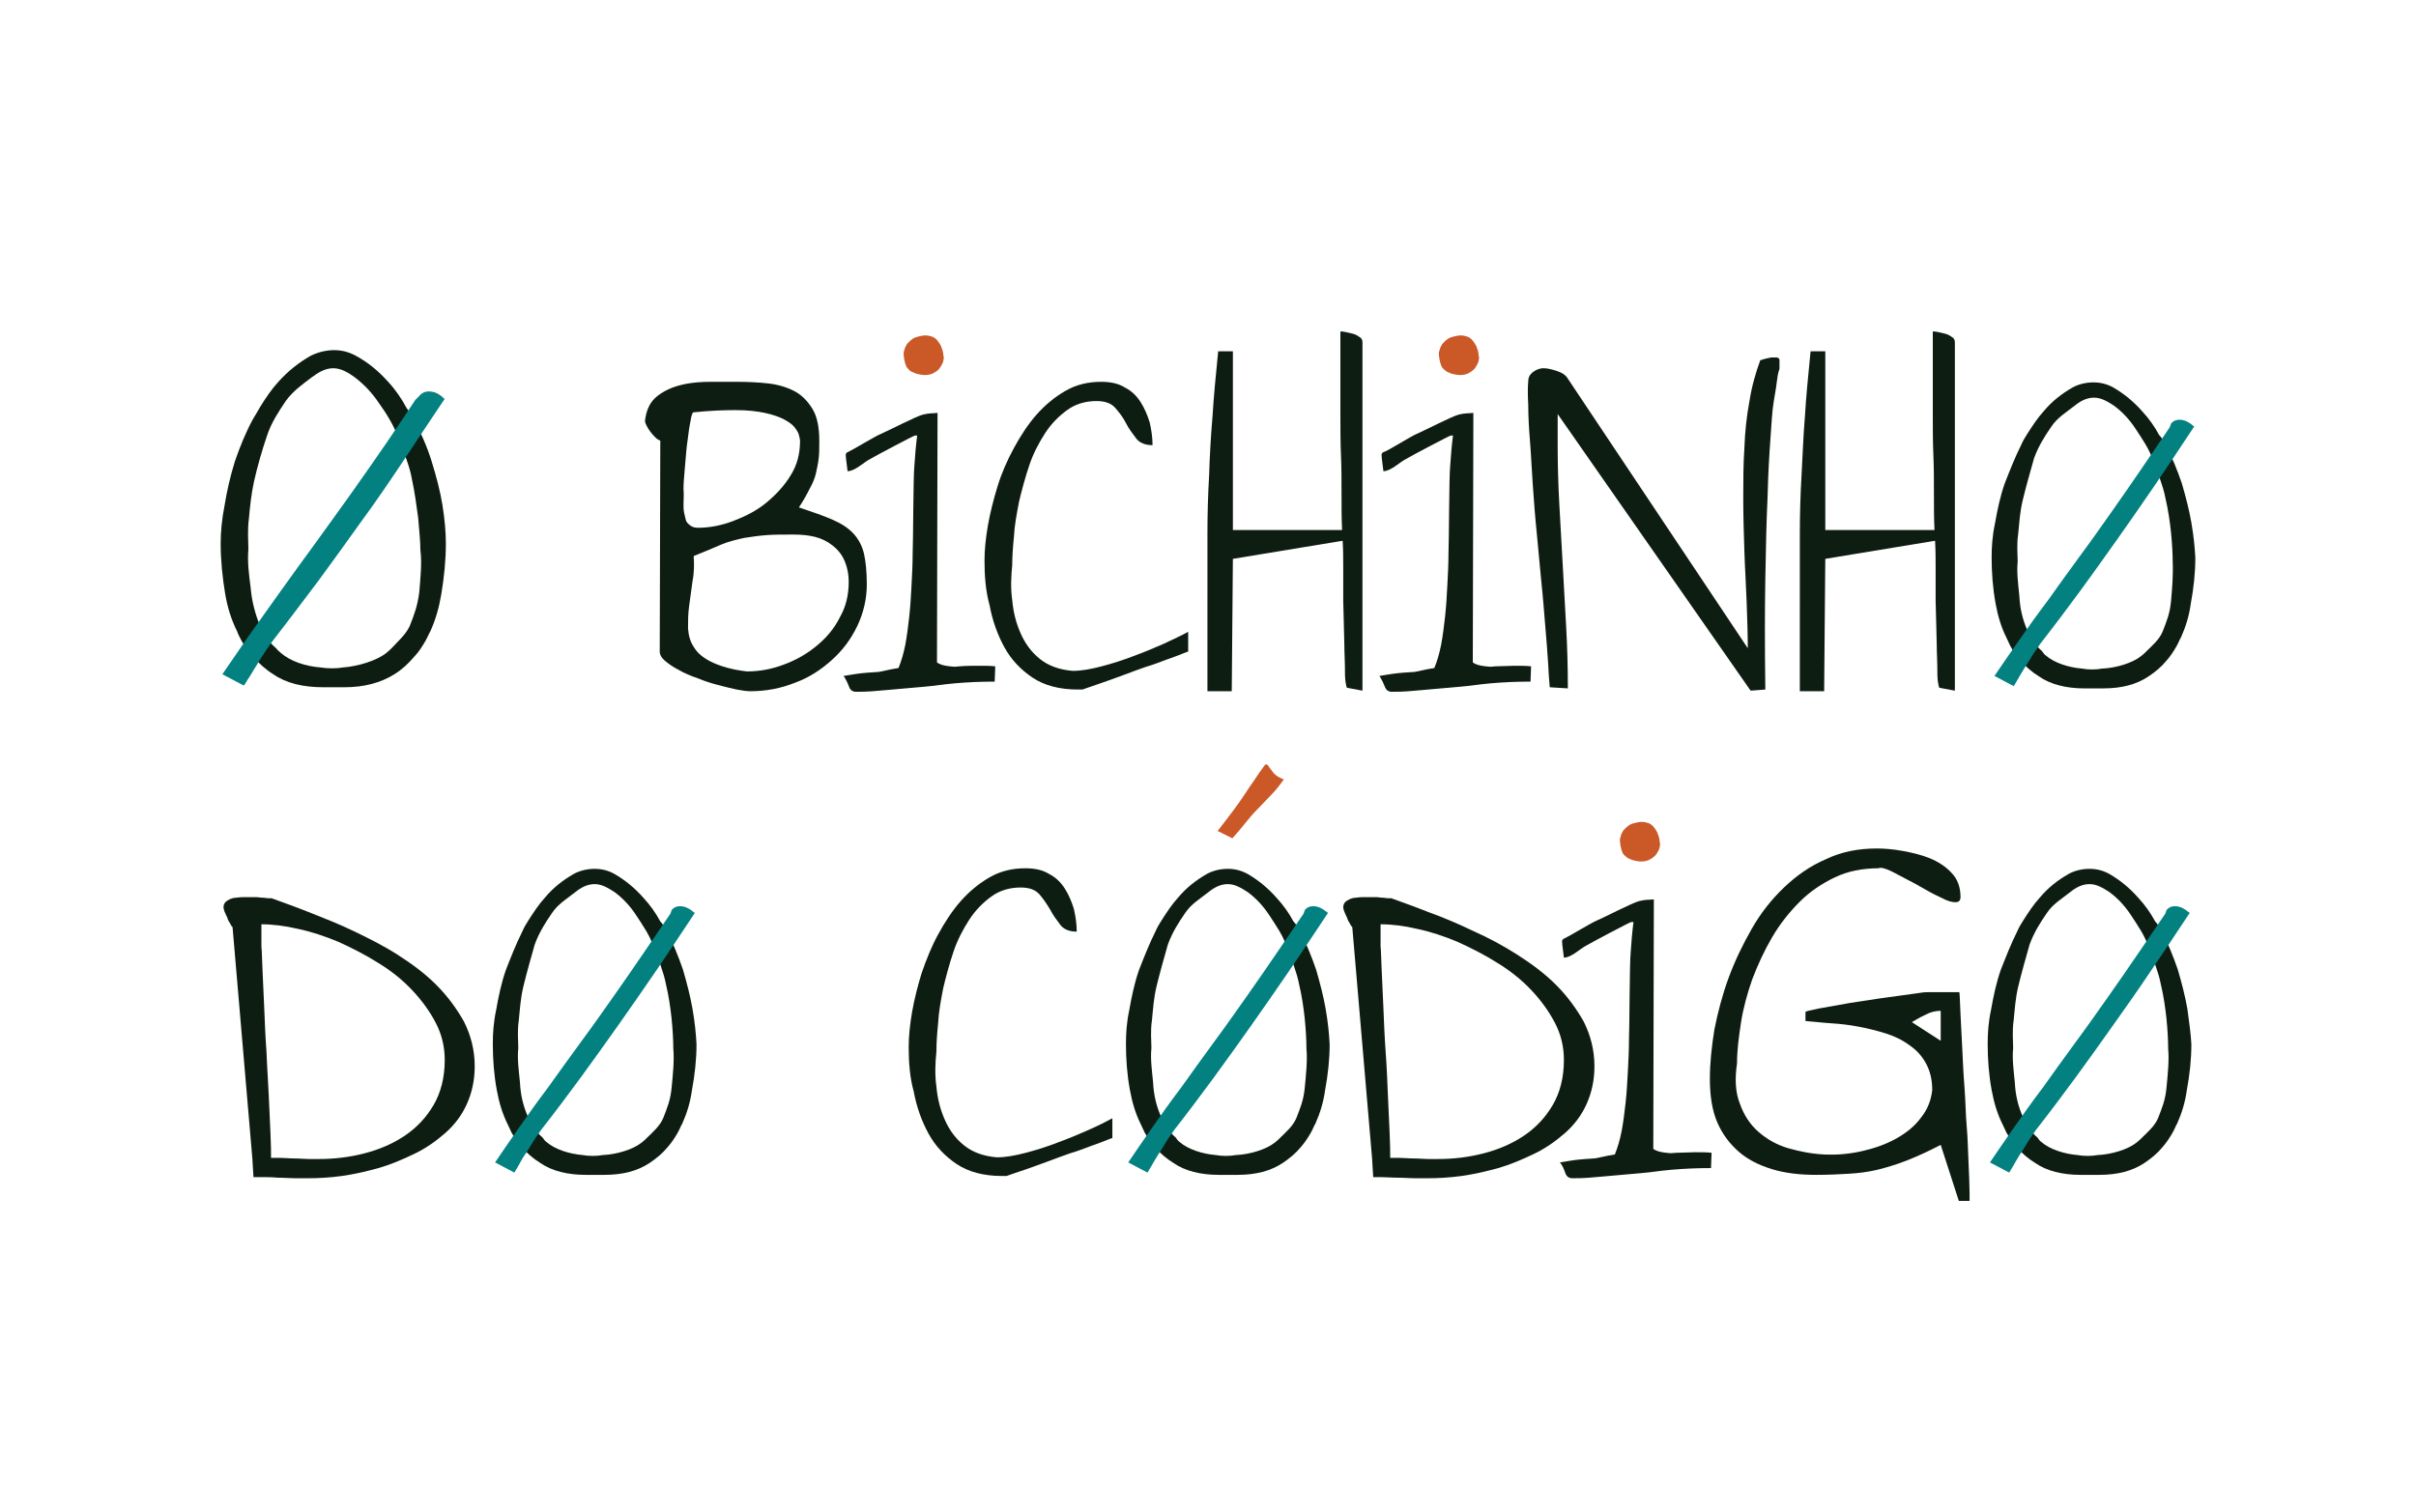 <?xml version="1.0" encoding="utf-8"?>
<!-- Generator: Adobe Illustrator 23.0.1, SVG Export Plug-In . SVG Version: 6.00 Build 0)  -->
<svg version="1.1" id="Layer_1" xmlns="http://www.w3.org/2000/svg" xmlns:xlink="http://www.w3.org/1999/xlink" x="0px" y="0px"
	 viewBox="0 0 427 267.3" style="enable-background:new 0 0 427 267.3;" xml:space="preserve">
<style type="text/css">
	.st0{fill:#0E1D12;}
	.st1{fill:#038181;}
	.st2{fill:none;}
	.st3{fill:#CB5827;}
</style>
<g>
	<path class="st0" d="M78.2,89.3c-0.4-2.5-1.1-5.1-1.9-7.7s-1.9-5.1-3.2-7.5c-0.3-0.7-0.7-1.3-1.2-1.9c-0.9-1.7-2-3.3-3.3-4.7
		c-1.7-1.9-3.5-3.4-5.7-4.6c-1.3-0.7-2.5-1-3.9-1s-2.9,0.4-4.1,1c-2.1,1.2-4,2.7-5.7,4.6C48,68.8,47,70.3,46,71.9
		c-0.4,0.7-0.8,1.4-1.3,2.2c-1.3,2.4-2.3,4.9-3.2,7.5c-0.8,2.6-1.4,5.2-1.8,7.7c-0.5,2.5-0.7,4.8-0.7,6.8c0,2.9,0.3,5.9,0.8,8.9
		c0.4,2.4,1.1,4.6,2.1,6.6c0.2,0.6,0.5,1.1,0.8,1.7c0.6,1,1.3,2,2,2.8c1.1,1.2,2.3,2.3,3.6,3.1c2.3,1.6,5.3,2.3,8.9,2.3
		c0.1,0,3.4,0,3.6,0c3.6,0,6.5-0.8,8.9-2.3c1.3-0.8,2.5-1.9,3.5-3.1c0.8-0.8,1.4-1.8,2-2.8c0.3-0.6,0.6-1.2,0.9-1.8
		c0.9-2,1.5-4.1,1.9-6.5c0.5-3,0.8-6,0.8-8.9C78.8,94.1,78.6,91.8,78.2,89.3z M74.1,104.7c-0.3,2.4-0.9,4-1.7,6
		c-0.7,1.5-2,2.6-3.1,3.8c-0.3,0.3-0.7,0.7-1.1,1c-1.7,1.3-4.9,2.3-7.6,2.5c-1.1,0.2-2.7,0.2-3.9,0c-2.7-0.2-5.4-1.1-7.1-2.6
		c-0.3-0.3-0.6-0.5-0.8-0.8c-1.3-1.1-2.3-2.5-2.9-4.1c-0.8-2-1.4-4.2-1.6-6.6c-0.3-2.3-0.6-4.6-0.4-6.8c0-1.5-0.2-3.2,0.1-5.5
		c0.2-2.2,0.4-4.2,0.9-6.5s1.5-5.8,2.3-8.1c0.8-2.4,2.1-4.3,3.3-6.1c1.3-1.8,2.9-2.9,4.6-4.2c1.1-0.8,2.3-1.6,3.8-1.6
		c1.4,0,2.7,0.8,3.8,1.6c1.7,1.3,3.1,2.8,4.3,4.6c1.3,1.8,2.6,3.9,3.5,6.3c0.8,2.3,1.9,4.7,2.3,7.1c0.5,2.3,0.8,4.6,1.1,6.8
		c0.2,2.3,0.4,4.3,0.4,5.8C74.6,99.4,74.3,102.3,74.1,104.7z"/>
	<path class="st1" d="M74.1,70c0.4-0.5,1-0.8,1.7-0.8s1.4,0.2,2,0.7c0.1,0,0.2,0.1,0.4,0.3c0.2,0.2,0.3,0.3,0.4,0.3
		c-2.7,4-5.2,7.8-7.6,11.4s-4.8,7.1-7.3,10.5c-2.4,3.4-4.9,6.8-7.3,10.1c-2.5,3.3-5.1,6.8-7.9,10.4c-0.4,0.5-0.9,1.2-1.5,2.1
		s-1.2,1.8-1.7,2.7c-0.6,0.9-1,1.7-1.5,2.4c-0.4,0.7-0.7,1.1-0.7,1.1l-3.8-2c1.3-1.9,2.9-4.2,4.6-6.7c1.8-2.5,3.7-5.2,5.7-8
		s4.1-5.7,6.3-8.7s4.3-6,6.4-8.9c2.1-3,4.1-5.8,6-8.6c1.9-2.8,3.6-5.3,5.1-7.6L74.1,70z"/>
	<path class="st0" d="M41.1,163.9c-0.1-0.1-0.3-0.3-0.4-0.6c-0.2-0.3-0.4-0.6-0.5-1c-0.2-0.4-0.3-0.7-0.5-1.1
		c-0.1-0.3-0.2-0.6-0.2-0.8c0-0.5,0.2-0.9,0.7-1.2s1-0.5,1.6-0.5c0.6-0.1,1.2-0.1,1.7-0.1c0.6,0,0.9,0,1,0c0.2,0,0.4,0,0.8,0
		c0.3,0,0.7,0.1,1.1,0.1c0.4,0,0.7,0.1,1,0.1s0.5,0,0.6,0c1.9,0.7,4.2,1.5,6.7,2.5s5.1,2,7.8,3.3s5.3,2.6,7.8,4.2
		c2.5,1.6,4.8,3.3,6.8,5.3s3.6,4.2,4.9,6.5c1.2,2.4,1.9,5,1.9,7.9c0,2.5-0.5,4.7-1.4,6.7s-2.2,3.7-3.8,5.1c-1.6,1.4-3.4,2.7-5.5,3.7
		s-4.2,1.9-6.3,2.5c-2.2,0.6-4.3,1.1-6.5,1.4c-2.2,0.3-4.2,0.4-6.1,0.4c-0.4,0-1.1,0-2.1,0s-2-0.1-3.1-0.1c-1.1-0.1-2-0.1-2.9-0.1
		s-1.3,0-1.4,0l-0.2-3.3L41.1,163.9z M46.2,163.4c0,0.1,0,0.4,0,0.7c0,0.4,0,0.8,0,1.2s0,0.8,0,1.2s0,0.6,0,0.8
		c0.1,0.9,0.1,2.3,0.2,4.3c0.1,1.9,0.2,4.2,0.3,6.6c0.1,2.5,0.2,5.1,0.4,7.8c0.1,2.7,0.3,5.3,0.4,7.7c0.1,2.5,0.2,4.7,0.3,6.6
		c0.1,2,0.1,3.4,0.1,4.4c0.4,0,0.9,0,1.7,0s1.6,0.1,2.5,0.1s1.7,0.1,2.5,0.1s1.4,0,1.7,0c2.7,0,5.4-0.3,8.1-1s5-1.7,7.1-3.1
		c2.1-1.4,3.8-3.2,5.1-5.4s2-4.9,2-8c0-2.3-0.5-4.5-1.6-6.6s-2.5-4-4.2-5.8s-3.7-3.4-6-4.8c-2.2-1.4-4.6-2.6-7-3.7
		c-2.4-1-4.8-1.8-7.2-2.3C50.5,163.7,48.2,163.4,46.2,163.4z"/>
	<rect class="st2" width="427" height="267.3"/>
	<path class="st0" d="M116.7,77.9c-0.2-0.1-0.5-0.2-0.8-0.5s-0.6-0.6-0.9-1s-0.5-0.7-0.7-1.1s-0.3-0.6-0.3-0.9
		c0.2-1.9,0.9-3.4,2.2-4.4c1.3-1,2.7-1.6,4.4-2c1.7-0.4,3.4-0.5,5.1-0.5s3.3,0,4.5,0c2.1,0,4,0.1,5.7,0.3c1.7,0.2,3.3,0.7,4.6,1.4
		c1.3,0.7,2.3,1.8,3.1,3.1s1.2,3.2,1.2,5.6c0,1.2,0,2.2-0.1,3.1s-0.3,1.8-0.5,2.7c-0.2,0.9-0.6,1.8-1.1,2.7c-0.5,1-1.1,2.1-1.9,3.3
		c2.4,0.8,4.4,1.5,6,2.2s2.8,1.5,3.7,2.5s1.5,2.2,1.8,3.5s0.5,3.2,0.5,5.4c0,2.6-0.6,5.1-1.7,7.4s-2.6,4.3-4.5,6s-4,3.1-6.5,4
		c-2.5,1-5.1,1.5-7.9,1.5c-0.6,0-1.4-0.1-2.4-0.3c-1-0.2-2.1-0.5-3.3-0.8s-2.4-0.7-3.6-1.2c-1.2-0.4-2.4-0.9-3.4-1.5
		c-1-0.5-1.8-1.1-2.4-1.6s-0.9-1.1-0.9-1.6L116.7,77.9L116.7,77.9z M120.8,89.1c0,0.5,0,1,0.1,1.5s0.2,0.9,0.3,1.3
		c0.1,0.4,0.4,0.7,0.8,1s0.8,0.4,1.4,0.4c2,0,4.1-0.4,6.2-1.2c2.1-0.8,4.1-1.8,5.8-3.2s3.2-3,4.3-4.8c1.2-1.9,1.7-3.9,1.7-6.2
		c0-0.2-0.1-0.6-0.2-1s-0.4-0.9-0.8-1.4c-0.4-0.5-1-0.9-1.9-1.4c-0.8-0.4-1.9-0.8-3.3-1.1c-1.4-0.3-3.1-0.5-5.2-0.5
		s-4.6,0.1-7.5,0.4c-0.1,0.1-0.3,0.5-0.4,1.2c-0.1,0.6-0.3,1.5-0.4,2.4c-0.1,1-0.3,2-0.4,3.2s-0.2,2.3-0.3,3.5
		c-0.1,1.2-0.2,2.3-0.2,3.3C120.9,87.4,120.8,88.3,120.8,89.1z M122.6,98.3c0.1,1.4,0.1,2.9-0.2,4.4c-0.2,1.5-0.4,3-0.6,4.4
		s-0.2,2.8-0.2,4c0.1,1.3,0.4,2.4,1.1,3.4c0.6,1,1.7,1.9,3.2,2.6s3.5,1.3,6.1,1.6c2.2,0,4.4-0.4,6.5-1.2c2.2-0.8,4.1-1.9,5.8-3.3
		s3.1-3,4.1-5c1.1-1.9,1.6-4,1.6-6.3c0-1.5-0.3-2.8-0.8-3.9s-1.2-1.9-2.1-2.6c-0.9-0.7-1.9-1.2-3.1-1.5c-1.2-0.3-2.5-0.4-3.9-0.4
		c-1.7,0-3.2,0-4.6,0.1c-1.4,0.1-2.7,0.3-4,0.5c-1.3,0.3-2.7,0.6-4.1,1.2S124.4,97.6,122.6,98.3z"/>
	<path class="st0" d="M174,99.1c0-1.8,0.2-3.9,0.6-6.2c0.4-2.3,1-4.6,1.7-6.9s1.7-4.6,2.9-6.8c1.2-2.2,2.5-4.2,4-5.9
		c1.5-1.7,3.2-3.1,5.1-4.2c1.9-1.1,4-1.6,6.3-1.6c1.7,0,3.1,0.3,4.2,1c1.2,0.6,2.1,1.5,2.8,2.6s1.2,2.3,1.6,3.6
		c0.3,1.3,0.5,2.7,0.5,4c-1.3,0-2.3-0.4-2.9-1.2s-1.3-1.7-1.8-2.7s-1.2-1.9-1.9-2.7c-0.7-0.8-1.8-1.2-3.3-1.2
		c-1.9,0-3.7,0.5-5.2,1.6s-2.8,2.4-3.9,4.1c-1.1,1.7-2.1,3.6-2.8,5.7s-1.3,4.3-1.8,6.4c-0.4,2.1-0.8,4.2-0.9,6.2
		c-0.2,2-0.3,3.6-0.3,5c-0.2,2-0.3,4.1,0,6.2c0.2,2.2,0.7,4.1,1.5,5.9s1.9,3.3,3.4,4.5s3.4,1.9,5.8,2.1c1.5,0,3.2-0.3,5.1-0.8
		s3.8-1.1,5.6-1.8c1.9-0.7,3.6-1.4,5.4-2.2c1.7-0.8,3.2-1.5,4.3-2.1v3.5c-0.1,0-0.4,0.1-1.1,0.4c-0.7,0.3-1.6,0.6-2.7,1
		s-2.3,0.9-3.7,1.3c-1.4,0.5-2.8,1-4.1,1.5c-1.4,0.5-2.7,1-3.9,1.4s-2.3,0.8-3.2,1.1c-0.1,0-0.2,0-0.4,0s-0.3,0-0.4,0
		c-3.2,0-5.9-0.7-8-2.1s-3.8-3.2-5-5.4c-1.2-2.2-2.1-4.7-2.6-7.4C174.2,104.5,174,101.8,174,99.1z"/>
	<path class="st0" d="M213.4,105.6c0-3.9,0-7.7,0-11.2s0.1-7,0.3-10.4c0.1-3.4,0.3-6.9,0.6-10.4c0.2-3.5,0.6-7.4,1-11.5h2.6v31.6
		h19.3c-0.1-2-0.1-4.1-0.1-6.4s0-4.6-0.1-6.9s-0.1-4.6-0.1-6.8s0-4.3,0-6.3s0-3.7,0-5.2s0-2.6,0-3.5c0.2,0,0.5,0,0.9,0.1
		s0.9,0.2,1.3,0.3c0.4,0.1,0.8,0.3,1.2,0.6c0.4,0.2,0.5,0.6,0.5,0.9v61.6l-2.7-0.5c-0.1,0-0.2-0.4-0.3-1.1s-0.1-1.6-0.1-2.7
		s-0.1-2.3-0.1-3.7s-0.1-2.8-0.1-4.1s-0.1-2.6-0.1-3.8s0-2.2,0-3s0-1.8,0-3.1c0-1.3,0-2.8-0.1-4.5l-19.4,3.2l-0.2,23.4h-4.3
		c0-0.1,0-0.4,0-1.2c0-0.7,0-1.6,0-2.7s0-2.2,0-3.5s0-2.5,0-3.7s0-2.3,0-3.3S213.4,106.1,213.4,105.6z"/>
	<path class="st0" d="M275.3,73.2c0,0.2,0,0.5,0,1.1s0,1.1,0,1.7s0,1.1,0,1.6s0,0.9,0,1c0,3.6,0.1,7.1,0.3,10.7
		c0.2,3.6,0.4,7.1,0.6,10.7s0.4,7.2,0.6,10.8s0.3,7.2,0.3,10.9l-3.2-0.2c-0.1-1-0.2-2.5-0.3-4.4s-0.3-4-0.5-6.5
		c-0.2-2.4-0.4-5.1-0.7-7.9s-0.5-5.6-0.8-8.5s-0.5-5.7-0.7-8.5s-0.3-5.4-0.5-7.8s-0.3-4.5-0.3-6.3c-0.1-1.8-0.1-3.2,0-4.2
		c0-0.7,0.3-1.2,0.8-1.6s1.2-0.7,1.9-0.7c0.7,0,1.5,0.2,2.4,0.5s1.5,0.7,1.8,1.2l31.9,47.8c0-2.5-0.1-5.2-0.2-8.1s-0.3-5.9-0.4-9
		s-0.2-6.2-0.2-9.3s0-6.1,0.2-9c0.1-2.9,0.4-5.7,0.9-8.3c0.4-2.6,1.1-5,1.9-7.2c0.8-0.3,1.5-0.4,1.9-0.5c0.5,0,0.8,0,1.1,0
		c0.2,0.1,0.4,0.2,0.4,0.4s0,0.4,0,0.7c0,0.1,0,0.3,0,0.5s0,0.4,0,0.4c-0.1,0.3-0.3,0.9-0.4,1.8s-0.3,2.2-0.6,3.9s-0.4,4-0.6,6.7
		s-0.4,6.1-0.5,10.2c-0.2,4.1-0.3,8.9-0.4,14.5s-0.1,12.1,0,19.6l-2.6,0.2L275.3,73.2z"/>
	<path class="st0" d="M318.1,105.6c0-3.9,0-7.7,0-11.2s0.1-7,0.3-10.4s0.3-6.9,0.6-10.4c0.2-3.5,0.6-7.4,1-11.5h2.6v31.6h19.3
		c-0.1-2-0.1-4.1-0.1-6.4s0-4.6-0.1-6.9s-0.1-4.6-0.1-6.8s0-4.3,0-6.3s0-3.7,0-5.2s0-2.6,0-3.5c0.2,0,0.5,0,0.9,0.1s0.9,0.2,1.3,0.3
		s0.8,0.3,1.2,0.6c0.4,0.2,0.5,0.6,0.5,0.9v61.6l-2.7-0.5c-0.1,0-0.2-0.4-0.3-1.1s-0.1-1.6-0.1-2.7s-0.1-2.3-0.1-3.7
		s-0.1-2.8-0.1-4.1s-0.1-2.6-0.1-3.8s0-2.2,0-3s0-1.8,0-3.1c0-1.3,0-2.8-0.1-4.5l-19.4,3.2l-0.2,23.4h-4.3c0-0.1,0-0.4,0-1.2
		c0-0.7,0-1.6,0-2.7s0-2.2,0-3.5s0-2.5,0-3.7s0-2.3,0-3.3S318.1,106.1,318.1,105.6z"/>
	<path class="st0" d="M387.3,92.4c-0.4-2.3-1-4.6-1.7-7c-0.8-2.3-1.7-4.6-2.9-6.8c-0.3-0.6-0.6-1.2-1.1-1.7c-0.8-1.5-1.8-2.9-3-4.2
		c-1.5-1.7-3.2-3.1-5.1-4.2c-1.1-0.6-2.2-0.9-3.5-0.9s-2.6,0.3-3.7,0.9c-1.9,1.1-3.6,2.4-5.1,4.2c-1.1,1.2-2,2.6-2.9,4
		c-0.4,0.6-0.8,1.3-1.1,2c-1.1,2.2-2,4.5-2.9,6.8c-0.8,2.3-1.3,4.7-1.7,7c-0.5,2.3-0.6,4.3-0.6,6.1c0,2.6,0.2,5.4,0.7,8.1
		c0.4,2.2,1,4.2,1.9,6c0.2,0.5,0.5,1,0.7,1.5c0.5,0.9,1.1,1.8,1.8,2.6c1,1.1,2,2,3.3,2.8c2,1.4,4.8,2.1,8,2.1c0.1,0,3.1,0,3.3,0
		c3.3,0,5.9-0.7,8-2.1c1.2-0.8,2.3-1.7,3.2-2.8c0.7-0.8,1.3-1.7,1.8-2.6c0.3-0.5,0.5-1.1,0.8-1.6c0.8-1.8,1.4-3.7,1.7-5.9
		c0.5-2.7,0.8-5.4,0.8-8.1C387.9,96.7,387.7,94.7,387.3,92.4z M383.7,106.3c-0.2,2.2-0.8,3.6-1.5,5.4c-0.6,1.4-1.8,2.4-2.8,3.4
		c-0.3,0.3-0.6,0.6-1,0.9c-1.5,1.2-4.4,2.1-6.9,2.2c-1,0.2-2.5,0.2-3.5,0c-2.4-0.2-4.9-1-6.4-2.3c-0.3-0.2-0.5-0.5-0.7-0.8
		c-1.2-1-2-2.3-2.6-3.7c-0.8-1.8-1.3-3.8-1.4-6c-0.2-2.1-0.5-4.2-0.3-6.1c0-1.4-0.2-2.9,0.1-5c0.2-2,0.3-3.8,0.8-5.9s1.4-5.3,2-7.4
		c0.8-2.2,1.9-3.9,3-5.5c1.1-1.7,2.7-2.6,4.2-3.8c1-0.8,2.1-1.4,3.4-1.4s2.4,0.7,3.5,1.4c1.5,1.1,2.8,2.5,3.9,4.2s2.4,3.5,3.1,5.7
		c0.8,2.1,1.7,4.3,2.1,6.4c0.5,2.1,0.8,4.2,1,6.1c0.2,2,0.3,3.9,0.3,5.3C384.1,101.5,383.9,104.2,383.7,106.3z"/>
	<path class="st1" d="M383.7,74.9c0.4-0.5,0.9-0.7,1.5-0.7s1.2,0.2,1.8,0.6c0,0,0.2,0.1,0.4,0.3s0.3,0.2,0.4,0.3
		c-2.4,3.6-4.7,7.1-6.9,10.3s-4.4,6.4-6.6,9.5s-4.4,6.2-6.6,9.2s-4.6,6.2-7.1,9.4c-0.3,0.5-0.8,1.1-1.3,1.9s-1,1.7-1.5,2.4
		c-0.5,0.8-0.9,1.5-1.3,2.2s-0.6,1-0.6,1l-3.4-1.8c1.2-1.8,2.6-3.8,4.2-6.1s3.3-4.7,5.2-7.2c1.8-2.5,3.7-5.2,5.7-7.9
		s3.9-5.4,5.8-8.1s3.7-5.3,5.4-7.8c1.7-2.5,3.3-4.8,4.7-6.9L383.7,74.9z"/>
	<path class="st0" d="M149.1,119.5c1.1-0.2,1.9-0.3,2.5-0.4s3.1-0.3,3.5-0.3c0.5,0,2.2-0.5,3.7-0.7c0.5-1.2,0.9-2.6,1.2-4.1
		c0.3-1.6,0.5-3.2,0.7-5s0.3-3.6,0.4-5.5c0.1-1.9,0.2-3.8,0.2-5.6c0.1-1.9,0.1-13.7,0.3-15.5c0.1-1.7,0.3-3.9,0.5-5.4
		c-0.1,0-0.2,0-0.4,0s-7,3.6-8,4.2c-1,0.5-2.6,2.1-3.9,2.1l-0.3-2.4c0.1,0-0.3-0.8,0.4-1c0.7-0.3,4.8-2.8,5.8-3.2
		c1.2-0.5,6.2-3.1,7.4-3.4s1.7-0.2,2.6-0.3l-0.1,44.1c0.5,0.4,1.3,0.6,2.3,0.7s0.6,0.1,1.7,0s2.3-0.1,3.4-0.1c1.1,0,2.1,0,2.9,0.1
		l-0.1,2.7c-2.4,0-4.7,0.1-7,0.3c-2.3,0.2-3.1,0.4-5.4,0.6c-2.3,0.2-4.6,0.4-6.8,0.6c-2.3,0.2-3,0.3-5.3,0.3c-0.6,0-1-0.3-1.2-0.8
		C149.8,120.7,149.5,120.1,149.1,119.5z"/>
	<path class="st3" d="M159.7,62.7c0-0.2,0-0.5,0.1-0.7c0.1-0.3,0.1-0.5,0.3-0.8c0.1-0.3,0.3-0.5,0.5-0.7c0.2-0.2,0.4-0.4,0.7-0.6
		c0.3-0.2,0.6-0.3,1-0.4c0.4-0.1,0.8-0.2,1.3-0.2c0.4,0,0.8,0.1,1.1,0.2s0.6,0.3,0.8,0.5s0.4,0.5,0.6,0.8c0.2,0.3,0.3,0.6,0.4,0.9
		s0.2,0.6,0.2,0.8c0,0.3,0.1,0.5,0.1,0.7c0,0.4-0.1,0.8-0.3,1.2c-0.2,0.3-0.4,0.7-0.6,0.9c-0.3,0.3-0.6,0.5-1,0.7s-0.9,0.3-1.4,0.3
		s-1-0.1-1.4-0.2s-0.7-0.3-1-0.4s-0.5-0.4-0.7-0.6s-0.3-0.5-0.4-0.8c-0.1-0.3-0.1-0.5-0.2-0.8C159.8,63.2,159.7,62.9,159.7,62.7z"/>
	<path class="st3" d="M254.3,62.7c0-0.2,0-0.5,0.1-0.7c0.1-0.3,0.1-0.5,0.3-0.8c0.1-0.3,0.3-0.5,0.5-0.7c0.2-0.2,0.4-0.4,0.7-0.6
		c0.3-0.2,0.6-0.3,1-0.4c0.4-0.1,0.8-0.2,1.3-0.2c0.4,0,0.8,0.1,1.1,0.2s0.6,0.3,0.8,0.5c0.2,0.2,0.4,0.5,0.6,0.8s0.3,0.6,0.4,0.9
		s0.2,0.6,0.2,0.8c0,0.3,0.1,0.5,0.1,0.7c0,0.4-0.1,0.8-0.3,1.2s-0.4,0.7-0.6,0.9s-0.6,0.5-1,0.7s-0.9,0.3-1.4,0.3s-1-0.1-1.4-0.2
		s-0.7-0.3-1-0.4c-0.3-0.2-0.5-0.4-0.7-0.6s-0.3-0.5-0.4-0.8s-0.1-0.5-0.2-0.8C254.4,63.2,254.3,62.9,254.3,62.7z"/>
	<path class="st0" d="M243.8,119.5c1.1-0.2,1.9-0.3,2.5-0.4s3.1-0.3,3.5-0.3c0.5,0,2.2-0.5,3.7-0.7c0.5-1.2,0.9-2.6,1.2-4.1
		c0.3-1.6,0.5-3.2,0.7-5s0.3-3.6,0.4-5.5s0.2-3.8,0.2-5.6c0.1-1.9,0.1-13.7,0.3-15.5c0.1-1.7,0.3-3.9,0.5-5.4c-0.1,0-0.2,0-0.4,0
		s-7,3.6-8,4.2c-1,0.5-2.6,2.1-3.9,2.1l-0.3-2.4c0.1,0-0.3-0.8,0.4-1s4.8-2.8,5.8-3.2c1.2-0.5,6.2-3.1,7.4-3.4s1.7-0.2,2.6-0.3
		l-0.1,44.1c0.5,0.4,1.3,0.6,2.3,0.7s0.6,0.1,1.7,0c1.1,0,2.3-0.1,3.4-0.1s2.1,0,2.9,0.1l-0.1,2.7c-2.4,0-4.7,0.1-7,0.3
		c-2.3,0.2-3.1,0.4-5.4,0.6s-4.6,0.4-6.8,0.6c-2.3,0.2-3,0.3-5.3,0.3c-0.6,0-1-0.3-1.2-0.8S244.2,120.1,243.8,119.5z"/>
	<path class="st0" d="M160.6,185.1c0-1.8,0.2-3.9,0.6-6.2c0.4-2.3,1-4.6,1.7-6.9c0.8-2.3,1.7-4.6,2.9-6.8s2.5-4.2,4-5.9
		s3.2-3.1,5.1-4.2c1.9-1.1,4-1.6,6.3-1.6c1.7,0,3.1,0.3,4.2,1c1.2,0.6,2.1,1.5,2.8,2.6s1.2,2.3,1.6,3.6c0.3,1.3,0.5,2.7,0.5,4
		c-1.3,0-2.3-0.4-2.9-1.2c-0.6-0.8-1.3-1.7-1.8-2.7c-0.6-1-1.2-1.9-1.9-2.7s-1.8-1.2-3.3-1.2c-1.9,0-3.7,0.5-5.2,1.6
		s-2.8,2.4-3.9,4.1c-1.1,1.7-2.1,3.6-2.8,5.7c-0.7,2.1-1.3,4.3-1.8,6.4c-0.4,2.1-0.8,4.2-0.9,6.2c-0.2,2-0.3,3.6-0.3,5
		c-0.2,2-0.3,4.1,0,6.2c0.2,2.2,0.7,4.1,1.5,5.9s1.9,3.3,3.4,4.5s3.4,1.9,5.8,2.1c1.5,0,3.2-0.3,5.1-0.8c1.9-0.5,3.8-1.1,5.6-1.8
		c1.9-0.7,3.6-1.4,5.4-2.2s3.2-1.5,4.3-2.1v3.5c-0.1,0-0.4,0.1-1.1,0.4c-0.7,0.3-1.6,0.6-2.7,1c-1.1,0.4-2.3,0.9-3.7,1.3
		c-1.4,0.5-2.8,1-4.1,1.5c-1.4,0.5-2.7,1-3.9,1.4c-1.3,0.4-2.3,0.8-3.2,1.1c-0.1,0-0.2,0-0.4,0s-0.3,0-0.4,0c-3.2,0-5.9-0.7-8-2.1
		c-2.1-1.4-3.8-3.2-5-5.4s-2.1-4.7-2.6-7.4C160.8,190.5,160.6,187.8,160.6,185.1z"/>
	<path class="st0" d="M239,163.9c-0.1-0.1-0.3-0.3-0.4-0.6c-0.2-0.3-0.4-0.6-0.5-1c-0.2-0.4-0.3-0.7-0.5-1.1
		c-0.1-0.3-0.2-0.6-0.2-0.8c0-0.5,0.2-0.9,0.7-1.2s1-0.5,1.6-0.5c0.6-0.1,1.2-0.1,1.7-0.1s0.9,0,1,0c0.2,0,0.4,0,0.8,0
		s0.7,0.1,1.1,0.1c0.4,0,0.7,0.1,1,0.1s0.5,0,0.6,0c1.9,0.7,4.2,1.5,6.7,2.5c2.5,0.9,5.1,2,7.8,3.3c2.7,1.2,5.3,2.6,7.8,4.2
		c2.5,1.6,4.8,3.3,6.8,5.3s3.6,4.2,4.9,6.5c1.2,2.4,1.9,5,1.9,7.9c0,2.5-0.5,4.7-1.4,6.7s-2.2,3.7-3.8,5.1c-1.6,1.4-3.4,2.7-5.5,3.7
		s-4.2,1.9-6.3,2.5c-2.2,0.6-4.3,1.1-6.5,1.4c-2.2,0.3-4.2,0.4-6.1,0.4c-0.4,0-1.1,0-2.1,0s-2-0.1-3.1-0.1s-2-0.1-2.9-0.1
		s-1.3,0-1.4,0l-0.2-3.3L239,163.9z M244,163.4c0,0.1,0,0.4,0,0.7c0,0.4,0,0.8,0,1.2s0,0.8,0,1.2s0,0.6,0,0.8
		c0.1,0.9,0.1,2.3,0.2,4.3s0.2,4.2,0.3,6.6s0.2,5.1,0.4,7.8s0.3,5.3,0.4,7.7c0.1,2.5,0.2,4.7,0.3,6.6c0.1,2,0.1,3.4,0.1,4.4
		c0.4,0,0.9,0,1.7,0s1.6,0.1,2.5,0.1s1.7,0.1,2.5,0.1s1.4,0,1.7,0c2.7,0,5.4-0.3,8.1-1s5-1.7,7.1-3.1s3.8-3.2,5.1-5.4s2-4.9,2-8
		c0-2.3-0.5-4.5-1.6-6.6s-2.5-4-4.2-5.8s-3.7-3.4-6-4.8c-2.2-1.4-4.6-2.6-7-3.7c-2.4-1-4.8-1.8-7.2-2.3
		C248.3,163.7,246.1,163.4,244,163.4z"/>
	<path class="st0" d="M343,202.4c-2.3,1.2-4.3,2.1-6.1,2.8s-3.5,1.2-5.1,1.6c-1.7,0.4-3.3,0.6-5,0.7c-1.7,0.1-3.6,0.2-5.8,0.2
		c-2.9,0-5.5-0.3-7.8-1s-4.3-1.7-5.9-3.1c-1.6-1.4-2.9-3.1-3.8-5.2c-0.9-2.1-1.3-4.7-1.3-7.7c0-2.7,0.3-5.6,0.8-8.7
		c0.6-3,1.4-6.1,2.5-9.1s2.5-5.9,4.1-8.7s3.5-5.2,5.7-7.3s4.6-3.8,7.4-5c2.7-1.3,5.7-1.9,9-1.9c1.2,0,2.7,0.1,4.4,0.4
		s3.4,0.7,4.9,1.3s2.9,1.5,3.9,2.6c1.1,1.1,1.6,2.6,1.6,4.3c0,0.6-0.3,0.9-0.9,0.9s-1.4-0.2-2.3-0.7c-0.9-0.4-1.9-0.9-3.1-1.6
		s-2.3-1.3-3.3-1.8s-2-1.1-2.9-1.5s-1.6-0.6-2-0.4c-2.8,0-5.4,0.5-7.7,1.6c-2.3,1.1-4.4,2.5-6.2,4.3s-3.5,3.9-4.9,6.3
		s-2.5,4.8-3.5,7.4c-0.9,2.6-1.6,5.1-2,7.7s-0.7,4.9-0.7,7.2c-0.4,2.7-0.3,5.1,0.5,7.1c0.7,2,1.8,3.7,3.3,5s3.2,2.3,5.3,2.9
		c2.1,0.6,4.2,1,6.4,1.1c2.2,0.1,4.4-0.1,6.6-0.6s4.2-1.2,6-2.2s3.3-2.2,4.4-3.7c1.2-1.5,1.8-3.1,2-4.9c0-1.9-0.4-3.4-1.1-4.7
		s-1.7-2.4-2.9-3.2c-1.2-0.9-2.6-1.6-4.2-2.1s-3.2-0.9-4.8-1.2c-1.6-0.3-3.2-0.5-4.9-0.6c-1.6-0.1-3.1-0.3-4.5-0.4v-1.6
		c0-0.1,0.8-0.3,2.3-0.6c1.6-0.3,3.4-0.6,5.6-1c2.2-0.3,4.4-0.7,6.7-1c2.3-0.3,4.3-0.6,5.8-0.8c0.6-0.1,1.1-0.1,1.4-0.1
		c0.4,0,0.7,0,1.1,0s0.6,0,0.9,0c0.1,0,0.3,0,0.7,0s0.7,0,1,0c0.4,0,0.7,0,1,0s0.5,0,0.7,0c0.1,0.8,0.1,2.1,0.2,3.9s0.2,3.8,0.3,5.9
		s0.2,4.5,0.4,7s0.2,4.8,0.4,7s0.2,4.2,0.3,5.9s0.2,5.2,0.2,5.8s0,1.1,0,1.4h-1.9L343,202.4z M343,184v-5.3c-0.9,0-1.8,0.2-2.7,0.7
		c-0.9,0.4-1.7,0.9-2.4,1.3L343,184z"/>
	<path class="st0" d="M122.4,178.4c-0.4-2.3-1-4.6-1.7-7c-0.8-2.3-1.7-4.6-2.9-6.8c-0.3-0.6-0.6-1.2-1.1-1.7c-0.8-1.5-1.8-2.9-3-4.2
		c-1.5-1.7-3.2-3.1-5.1-4.2c-1.1-0.6-2.2-0.9-3.5-0.9s-2.6,0.3-3.7,0.9c-1.9,1.1-3.6,2.4-5.1,4.2c-1.1,1.2-2,2.6-2.9,4
		c-0.4,0.6-0.8,1.3-1.1,2c-1.1,2.2-2,4.5-2.9,6.8c-0.8,2.3-1.3,4.7-1.7,7c-0.5,2.3-0.6,4.3-0.6,6.1c0,2.6,0.2,5.4,0.7,8.1
		c0.4,2.2,1,4.2,1.9,6c0.2,0.5,0.5,1,0.7,1.5c0.5,0.9,1.1,1.8,1.8,2.6c1,1.1,2,2,3.3,2.8c2,1.4,4.8,2.1,8,2.1c0.1,0,3.1,0,3.3,0
		c3.3,0,5.9-0.7,8-2.1c1.2-0.8,2.3-1.7,3.2-2.8c0.7-0.8,1.3-1.7,1.8-2.6c0.3-0.5,0.5-1.1,0.8-1.6c0.8-1.8,1.4-3.7,1.7-5.9
		c0.5-2.7,0.8-5.4,0.8-8.1C123,182.7,122.8,180.7,122.4,178.4z M118.7,192.3c-0.2,2.2-0.8,3.6-1.5,5.4c-0.6,1.4-1.8,2.4-2.8,3.4
		c-0.3,0.3-0.6,0.6-1,0.9c-1.5,1.2-4.4,2.1-6.9,2.2c-1,0.2-2.5,0.2-3.5,0c-2.4-0.2-4.9-1-6.4-2.3c-0.3-0.2-0.5-0.5-0.7-0.8
		c-1.2-1-2-2.3-2.6-3.7c-0.8-1.8-1.3-3.8-1.4-6c-0.2-2.1-0.5-4.2-0.3-6.1c0-1.4-0.2-2.9,0.1-5c0.2-2,0.3-3.8,0.8-5.9s1.4-5.3,2-7.4
		c0.8-2.2,1.9-3.9,3-5.5c1.1-1.7,2.7-2.6,4.2-3.8c1-0.8,2.1-1.4,3.4-1.4s2.4,0.7,3.5,1.4c1.5,1.1,2.8,2.5,3.9,4.2s2.4,3.5,3.1,5.7
		c0.8,2.1,1.7,4.3,2.1,6.4c0.5,2.1,0.8,4.2,1,6.1c0.2,2,0.3,3.9,0.3,5.3C119.2,187.5,118.9,190.2,118.7,192.3z"/>
	<path class="st1" d="M118.7,160.9c0.4-0.5,0.9-0.7,1.5-0.7s1.2,0.2,1.8,0.6c0,0,0.2,0.1,0.4,0.3s0.3,0.2,0.4,0.3
		c-2.4,3.6-4.7,7.1-6.9,10.3s-4.4,6.4-6.6,9.5s-4.4,6.2-6.6,9.2s-4.6,6.2-7.1,9.4c-0.3,0.5-0.8,1.1-1.3,1.9c-0.5,0.8-1,1.7-1.5,2.4
		s-0.9,1.5-1.3,2.2s-0.6,1-0.6,1l-3.4-1.8c1.2-1.8,2.6-3.8,4.2-6.1s3.3-4.7,5.2-7.2c1.8-2.5,3.7-5.2,5.7-7.9s3.9-5.4,5.8-8.1
		c1.9-2.7,3.7-5.3,5.4-7.8c1.7-2.5,3.3-4.8,4.7-6.9L118.7,160.9z"/>
	<path class="st0" d="M386.6,178.4c-0.4-2.3-1-4.6-1.7-7c-0.8-2.3-1.7-4.6-2.9-6.8c-0.3-0.6-0.6-1.2-1.1-1.7c-0.8-1.5-1.8-2.9-3-4.2
		c-1.5-1.7-3.2-3.1-5.1-4.2c-1.1-0.6-2.2-0.9-3.5-0.9s-2.6,0.3-3.7,0.9c-1.9,1.1-3.6,2.4-5.1,4.2c-1.1,1.2-2,2.6-2.9,4
		c-0.4,0.6-0.8,1.3-1.1,2c-1.1,2.2-2,4.5-2.9,6.8c-0.8,2.3-1.3,4.7-1.7,7c-0.5,2.3-0.6,4.3-0.6,6.1c0,2.6,0.2,5.4,0.7,8.1
		c0.4,2.2,1,4.2,1.9,6c0.2,0.5,0.5,1,0.7,1.5c0.5,0.9,1.1,1.8,1.8,2.6c1,1.1,2,2,3.3,2.8c2,1.4,4.8,2.1,8,2.1c0.1,0,3.1,0,3.3,0
		c3.3,0,5.9-0.7,8-2.1c1.2-0.8,2.3-1.7,3.2-2.8c0.7-0.8,1.3-1.7,1.8-2.6c0.3-0.5,0.5-1.1,0.8-1.6c0.8-1.8,1.4-3.7,1.7-5.9
		c0.5-2.7,0.8-5.4,0.8-8.1C387.2,182.7,386.9,180.7,386.6,178.4z M382.9,192.3c-0.2,2.2-0.8,3.6-1.5,5.4c-0.6,1.4-1.8,2.4-2.8,3.4
		c-0.3,0.3-0.6,0.6-1,0.9c-1.5,1.2-4.4,2.1-6.9,2.2c-1,0.2-2.5,0.2-3.5,0c-2.4-0.2-4.9-1-6.4-2.3c-0.3-0.2-0.5-0.5-0.7-0.8
		c-1.2-1-2-2.3-2.6-3.7c-0.8-1.8-1.3-3.8-1.4-6c-0.2-2.1-0.5-4.2-0.3-6.1c0-1.4-0.2-2.9,0.1-5c0.2-2,0.3-3.8,0.8-5.9s1.4-5.3,2-7.4
		c0.8-2.2,1.9-3.9,3-5.5c1.1-1.7,2.7-2.6,4.2-3.8c1-0.8,2.1-1.4,3.4-1.4s2.4,0.7,3.5,1.4c1.5,1.1,2.8,2.5,3.9,4.2s2.4,3.5,3.1,5.7
		c0.8,2.1,1.7,4.3,2.1,6.4c0.5,2.1,0.8,4.2,1,6.1c0.2,2,0.3,3.9,0.3,5.3C383.4,187.5,383.1,190.2,382.9,192.3z"/>
	<path class="st1" d="M382.9,160.9c0.4-0.5,0.9-0.7,1.5-0.7s1.2,0.2,1.8,0.6c0,0,0.2,0.1,0.4,0.3c0.2,0.1,0.3,0.2,0.4,0.3
		c-2.4,3.6-4.7,7.1-6.9,10.3c-2.2,3.3-4.4,6.4-6.6,9.5s-4.4,6.2-6.6,9.2s-4.6,6.2-7.1,9.4c-0.3,0.5-0.8,1.1-1.3,1.9
		c-0.5,0.8-1,1.7-1.5,2.4c-0.5,0.8-0.9,1.5-1.3,2.2s-0.6,1-0.6,1l-3.4-1.8c1.2-1.8,2.6-3.8,4.2-6.1s3.3-4.7,5.2-7.2
		c1.8-2.5,3.7-5.2,5.7-7.9s3.9-5.4,5.8-8.1c1.9-2.7,3.7-5.3,5.4-7.8c1.7-2.5,3.3-4.8,4.7-6.9L382.9,160.9z"/>
	<path class="st3" d="M286.3,148.7c0-0.2,0-0.5,0.1-0.7c0.1-0.3,0.1-0.5,0.3-0.8c0.1-0.3,0.3-0.5,0.5-0.7s0.4-0.4,0.7-0.6
		c0.3-0.2,0.6-0.3,1-0.4c0.4-0.1,0.8-0.2,1.3-0.2c0.4,0,0.8,0.1,1.1,0.2s0.6,0.3,0.8,0.5s0.4,0.5,0.6,0.8s0.3,0.6,0.4,0.9
		c0.1,0.3,0.2,0.6,0.2,0.8c0,0.3,0.1,0.5,0.1,0.7c0,0.4-0.1,0.8-0.3,1.2s-0.4,0.7-0.6,0.9s-0.6,0.5-1,0.7s-0.9,0.3-1.4,0.3
		s-1-0.1-1.4-0.2c-0.4-0.1-0.7-0.3-1-0.4c-0.3-0.2-0.5-0.4-0.7-0.6c-0.2-0.2-0.3-0.5-0.4-0.8s-0.1-0.5-0.2-0.8
		C286.4,149.2,286.3,148.9,286.3,148.7z"/>
	<path class="st0" d="M275.7,205.5c1.1-0.2,1.9-0.3,2.5-0.4c0.6-0.1,3.1-0.3,3.5-0.3c0.5,0,2.2-0.5,3.7-0.7c0.5-1.2,0.9-2.6,1.2-4.1
		c0.3-1.6,0.5-3.2,0.7-5s0.3-3.6,0.4-5.5s0.2-3.8,0.2-5.6c0.1-1.9,0.1-13.7,0.3-15.5c0.1-1.7,0.3-3.9,0.5-5.4c-0.1,0-0.2,0-0.4,0
		s-7,3.6-8,4.2c-1,0.5-2.6,2.1-3.9,2.1l-0.3-2.4c0.1,0-0.3-0.8,0.4-1c0.7-0.3,4.8-2.8,5.8-3.2c1.2-0.5,6.2-3.1,7.4-3.4
		s1.7-0.2,2.6-0.3l-0.1,44.1c0.5,0.4,1.3,0.6,2.3,0.7c1,0.1,0.6,0.1,1.7,0c1.1,0,2.3-0.1,3.4-0.1s2.1,0,2.9,0.1l-0.1,2.7
		c-2.4,0-4.7,0.1-7,0.3s-3.1,0.4-5.4,0.6c-2.3,0.2-4.6,0.4-6.8,0.6c-2.3,0.2-3,0.3-5.3,0.3c-0.6,0-1-0.3-1.2-0.8
		C276.4,206.7,276.2,206.1,275.7,205.5z"/>
	<path class="st0" d="M234.3,178.4c-0.4-2.3-1-4.6-1.7-7c-0.8-2.3-1.7-4.6-2.9-6.8c-0.3-0.6-0.6-1.2-1.1-1.7c-0.8-1.5-1.8-2.9-3-4.2
		c-1.5-1.7-3.2-3.1-5.1-4.2c-1.1-0.6-2.2-0.9-3.5-0.9s-2.6,0.3-3.7,0.9c-1.9,1.1-3.6,2.4-5.1,4.2c-1.1,1.2-2,2.6-2.9,4
		c-0.4,0.6-0.8,1.3-1.1,2c-1.1,2.2-2,4.5-2.9,6.8c-0.8,2.3-1.3,4.7-1.7,7c-0.5,2.3-0.6,4.3-0.6,6.1c0,2.6,0.2,5.4,0.7,8.1
		c0.4,2.2,1,4.2,1.9,6c0.2,0.5,0.5,1,0.7,1.5c0.5,0.9,1.1,1.8,1.8,2.6c1,1.1,2,2,3.3,2.8c2,1.4,4.8,2.1,8,2.1c0.1,0,3.1,0,3.3,0
		c3.3,0,5.9-0.7,8-2.1c1.2-0.8,2.3-1.7,3.2-2.8c0.7-0.8,1.3-1.7,1.8-2.6c0.3-0.5,0.5-1.1,0.8-1.6c0.8-1.8,1.4-3.7,1.7-5.9
		c0.5-2.7,0.8-5.4,0.8-8.1C234.9,182.7,234.7,180.7,234.3,178.4z M230.6,192.3c-0.2,2.2-0.8,3.6-1.5,5.4c-0.6,1.4-1.8,2.4-2.8,3.4
		c-0.3,0.3-0.6,0.6-1,0.9c-1.5,1.2-4.4,2.1-6.9,2.2c-1,0.2-2.5,0.2-3.5,0c-2.4-0.2-4.9-1-6.4-2.3c-0.3-0.2-0.5-0.5-0.7-0.8
		c-1.2-1-2-2.3-2.6-3.7c-0.8-1.8-1.3-3.8-1.4-6c-0.2-2.1-0.5-4.2-0.3-6.1c0-1.4-0.2-2.9,0.1-5c0.2-2,0.3-3.8,0.8-5.9
		c0.5-2.1,1.4-5.3,2-7.4c0.8-2.2,1.9-3.9,3-5.5c1.1-1.7,2.7-2.6,4.2-3.8c1-0.8,2.1-1.4,3.4-1.4c1.3,0,2.4,0.7,3.5,1.4
		c1.5,1.1,2.8,2.5,3.9,4.2c1.1,1.7,2.4,3.5,3.1,5.7c0.8,2.1,1.7,4.3,2.1,6.4c0.5,2.1,0.8,4.2,1,6.1c0.2,2,0.3,3.9,0.3,5.3
		C231.1,187.5,230.8,190.2,230.6,192.3z"/>
	<path class="st1" d="M230.6,160.9c0.4-0.5,0.9-0.7,1.5-0.7s1.2,0.2,1.8,0.6c0,0,0.2,0.1,0.4,0.3c0.2,0.1,0.3,0.2,0.4,0.3
		c-2.4,3.6-4.7,7.1-6.9,10.3s-4.4,6.4-6.6,9.5c-2.2,3.1-4.4,6.2-6.6,9.2s-4.6,6.2-7.1,9.4c-0.3,0.5-0.8,1.1-1.3,1.9
		c-0.5,0.8-1,1.7-1.5,2.4c-0.5,0.8-0.9,1.5-1.3,2.2c-0.4,0.7-0.6,1-0.6,1l-3.4-1.8c1.2-1.8,2.6-3.8,4.2-6.1c1.6-2.3,3.3-4.7,5.2-7.2
		c1.8-2.5,3.7-5.2,5.7-7.9s3.9-5.4,5.8-8.1c1.9-2.7,3.7-5.3,5.4-7.8s3.3-4.8,4.7-6.9L230.6,160.9z"/>
	<path class="st3" d="M226.9,137.8c-0.8,1.1-1.5,2-2.3,2.8s-1.5,1.6-2.3,2.4s-1.5,1.6-2.2,2.5s-1.5,1.8-2.3,2.7l-2.6-1.3
		c2.1-2.7,3.7-4.8,4.8-6.5s2-2.9,2.5-3.7c0.6-0.8,0.9-1.3,1.1-1.5c0.2-0.1,0.3-0.1,0.5,0.1c0.1,0.2,0.4,0.6,0.8,1.1
		C225.3,137,225.9,137.4,226.9,137.8z"/>
</g>
</svg>

